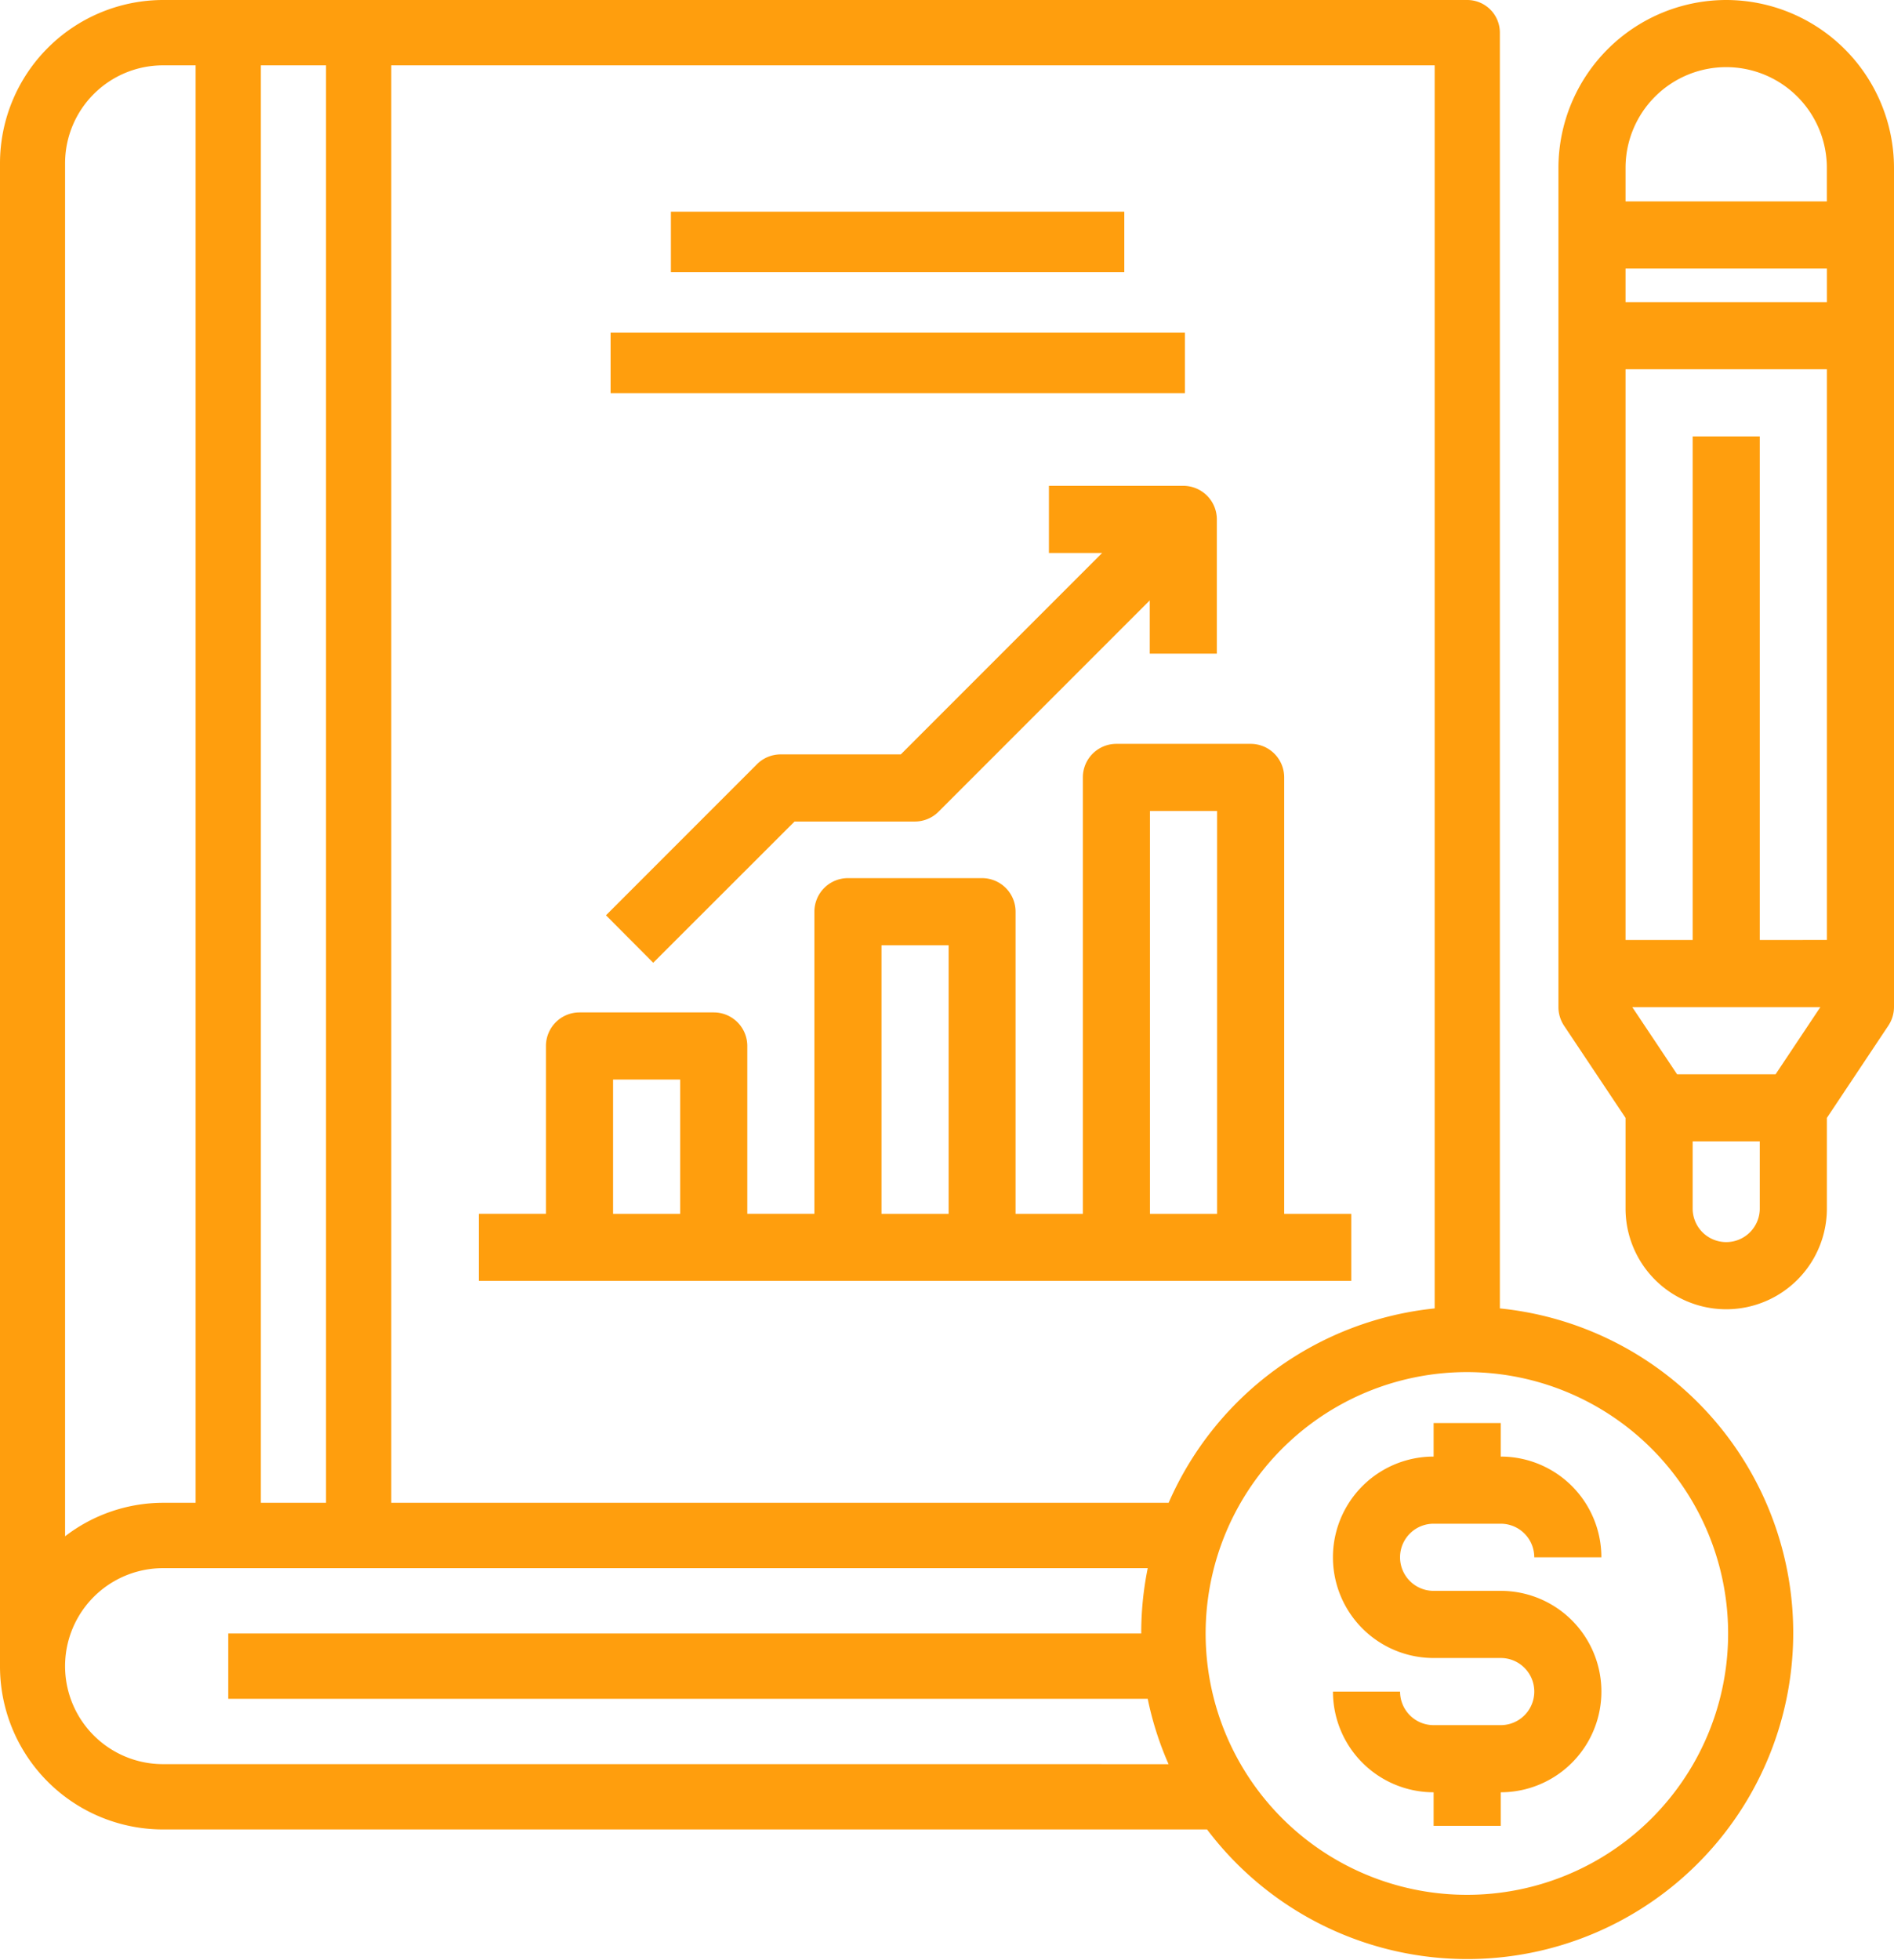 <svg xmlns="http://www.w3.org/2000/svg" width="48.343" height="50" viewBox="0 0 48.343 50">
  <g id="ic-escrita-contabil" transform="translate(-3 -2)">
    <path id="Caminho_38" data-name="Caminho 38" d="M46.569,48.569h1.713a.856.856,0,0,1,.856.856h1.713a2.569,2.569,0,0,0-2.569-2.569V46H46.569v.856a2.569,2.569,0,0,0,0,5.139h1.713a.856.856,0,0,1,0,1.713H46.569a.856.856,0,0,1-.856-.856H44a2.569,2.569,0,0,0,2.569,2.569v.856h1.713v-.856a2.569,2.569,0,1,0,0-5.139H46.569a.856.856,0,0,1,0-1.713Z" transform="translate(-6.977 -7.694)" fill="#ff9e0d"/>
    <path id="Caminho_39" data-name="Caminho 39" d="M41.283,35.382V2.833A.833.833,0,0,0,40.451,2H7.161A4.169,4.169,0,0,0,3,6.167V44.508a4.16,4.16,0,0,0,4.161,4.167H33.809a8.321,8.321,0,1,0,7.474-13.293Zm-1.664,0a8.339,8.339,0,0,0-6.79,4.958H12.987V3.667H39.619ZM9.658,40.341V3.667h1.664V40.341ZM7.161,3.667h.832V40.341H7.161a4.114,4.114,0,0,0-2.5.855V6.167a2.5,2.5,0,0,1,2.5-2.5Zm0,43.342a2.5,2.5,0,0,1,0-5H32.295a8.333,8.333,0,0,0-.166,1.667H8.826v1.667H32.295a8.213,8.213,0,0,0,.532,1.667Zm33.29,3.334a6.668,6.668,0,1,1,6.658-6.668A6.663,6.663,0,0,1,40.451,50.343Z" transform="translate(0)" fill="#ff9e0d"/>
    <path id="Caminho_40" data-name="Caminho 40" d="M55.282,2A4.288,4.288,0,0,0,51,6.282V27.695a.862.862,0,0,0,.144.475l1.569,2.351v2.313a2.569,2.569,0,1,0,5.139,0V30.521l1.569-2.354a.862.862,0,0,0,.144-.473V6.282A4.288,4.288,0,0,0,55.282,2Zm0,1.713a2.569,2.569,0,0,1,2.569,2.569v.856H52.713V6.282a2.569,2.569,0,0,1,2.569-2.569ZM54.028,29.408l-1.143-1.713h4.8l-1.142,1.713Zm2.111-3.426V13.134H54.426V25.982H52.713V11.421h5.139v14.56ZM52.713,9.708V8.852h5.139v.856ZM55.282,33.69a.856.856,0,0,1-.856-.856V31.121h1.713v1.713A.856.856,0,0,1,55.282,33.69Z" transform="translate(-8.222)" fill="#ff9e0d"/>
    <rect id="Retângulo_10" data-name="Retângulo 10" width="11.573" height="1.543" transform="translate(20.124 7.401)" fill="#ff9e0d"/>
    <rect id="Retângulo_11" data-name="Retângulo 11" width="14.659" height="1.543" transform="translate(18.585 10.487)" fill="#ff9e0d"/>
    <path id="Caminho_41" data-name="Caminho 41" d="M26.607,25.565h3.071a.856.856,0,0,0,.605-.251l5.39-5.39v1.358h1.713V17.856A.856.856,0,0,0,36.531,17H33.1v1.713h1.358l-5.139,5.139H26.253a.856.856,0,0,0-.605.251l-3.854,3.854L23,29.168Z" transform="translate(-3.327 -2.605)" fill="#ff9e0d"/>
    <path id="Caminho_42" data-name="Caminho 42" d="M18,38.7H40.269V36.991H38.556V25.856A.856.856,0,0,0,37.7,25H34.273a.856.856,0,0,0-.856.856V36.991H31.7V29.282a.856.856,0,0,0-.856-.856H27.421a.856.856,0,0,0-.856.856v7.708H24.852V32.708A.856.856,0,0,0,24,31.852H20.569a.856.856,0,0,0-.856.856v4.282H18ZM35.13,26.713h1.713V36.991H35.13Zm-6.852,3.426h1.713v6.852H28.278Zm-6.852,3.426h1.713v3.426H21.426Z" transform="translate(-2.778 -4.022)" fill="#ff9e0d"/>
  </g>
</svg>
